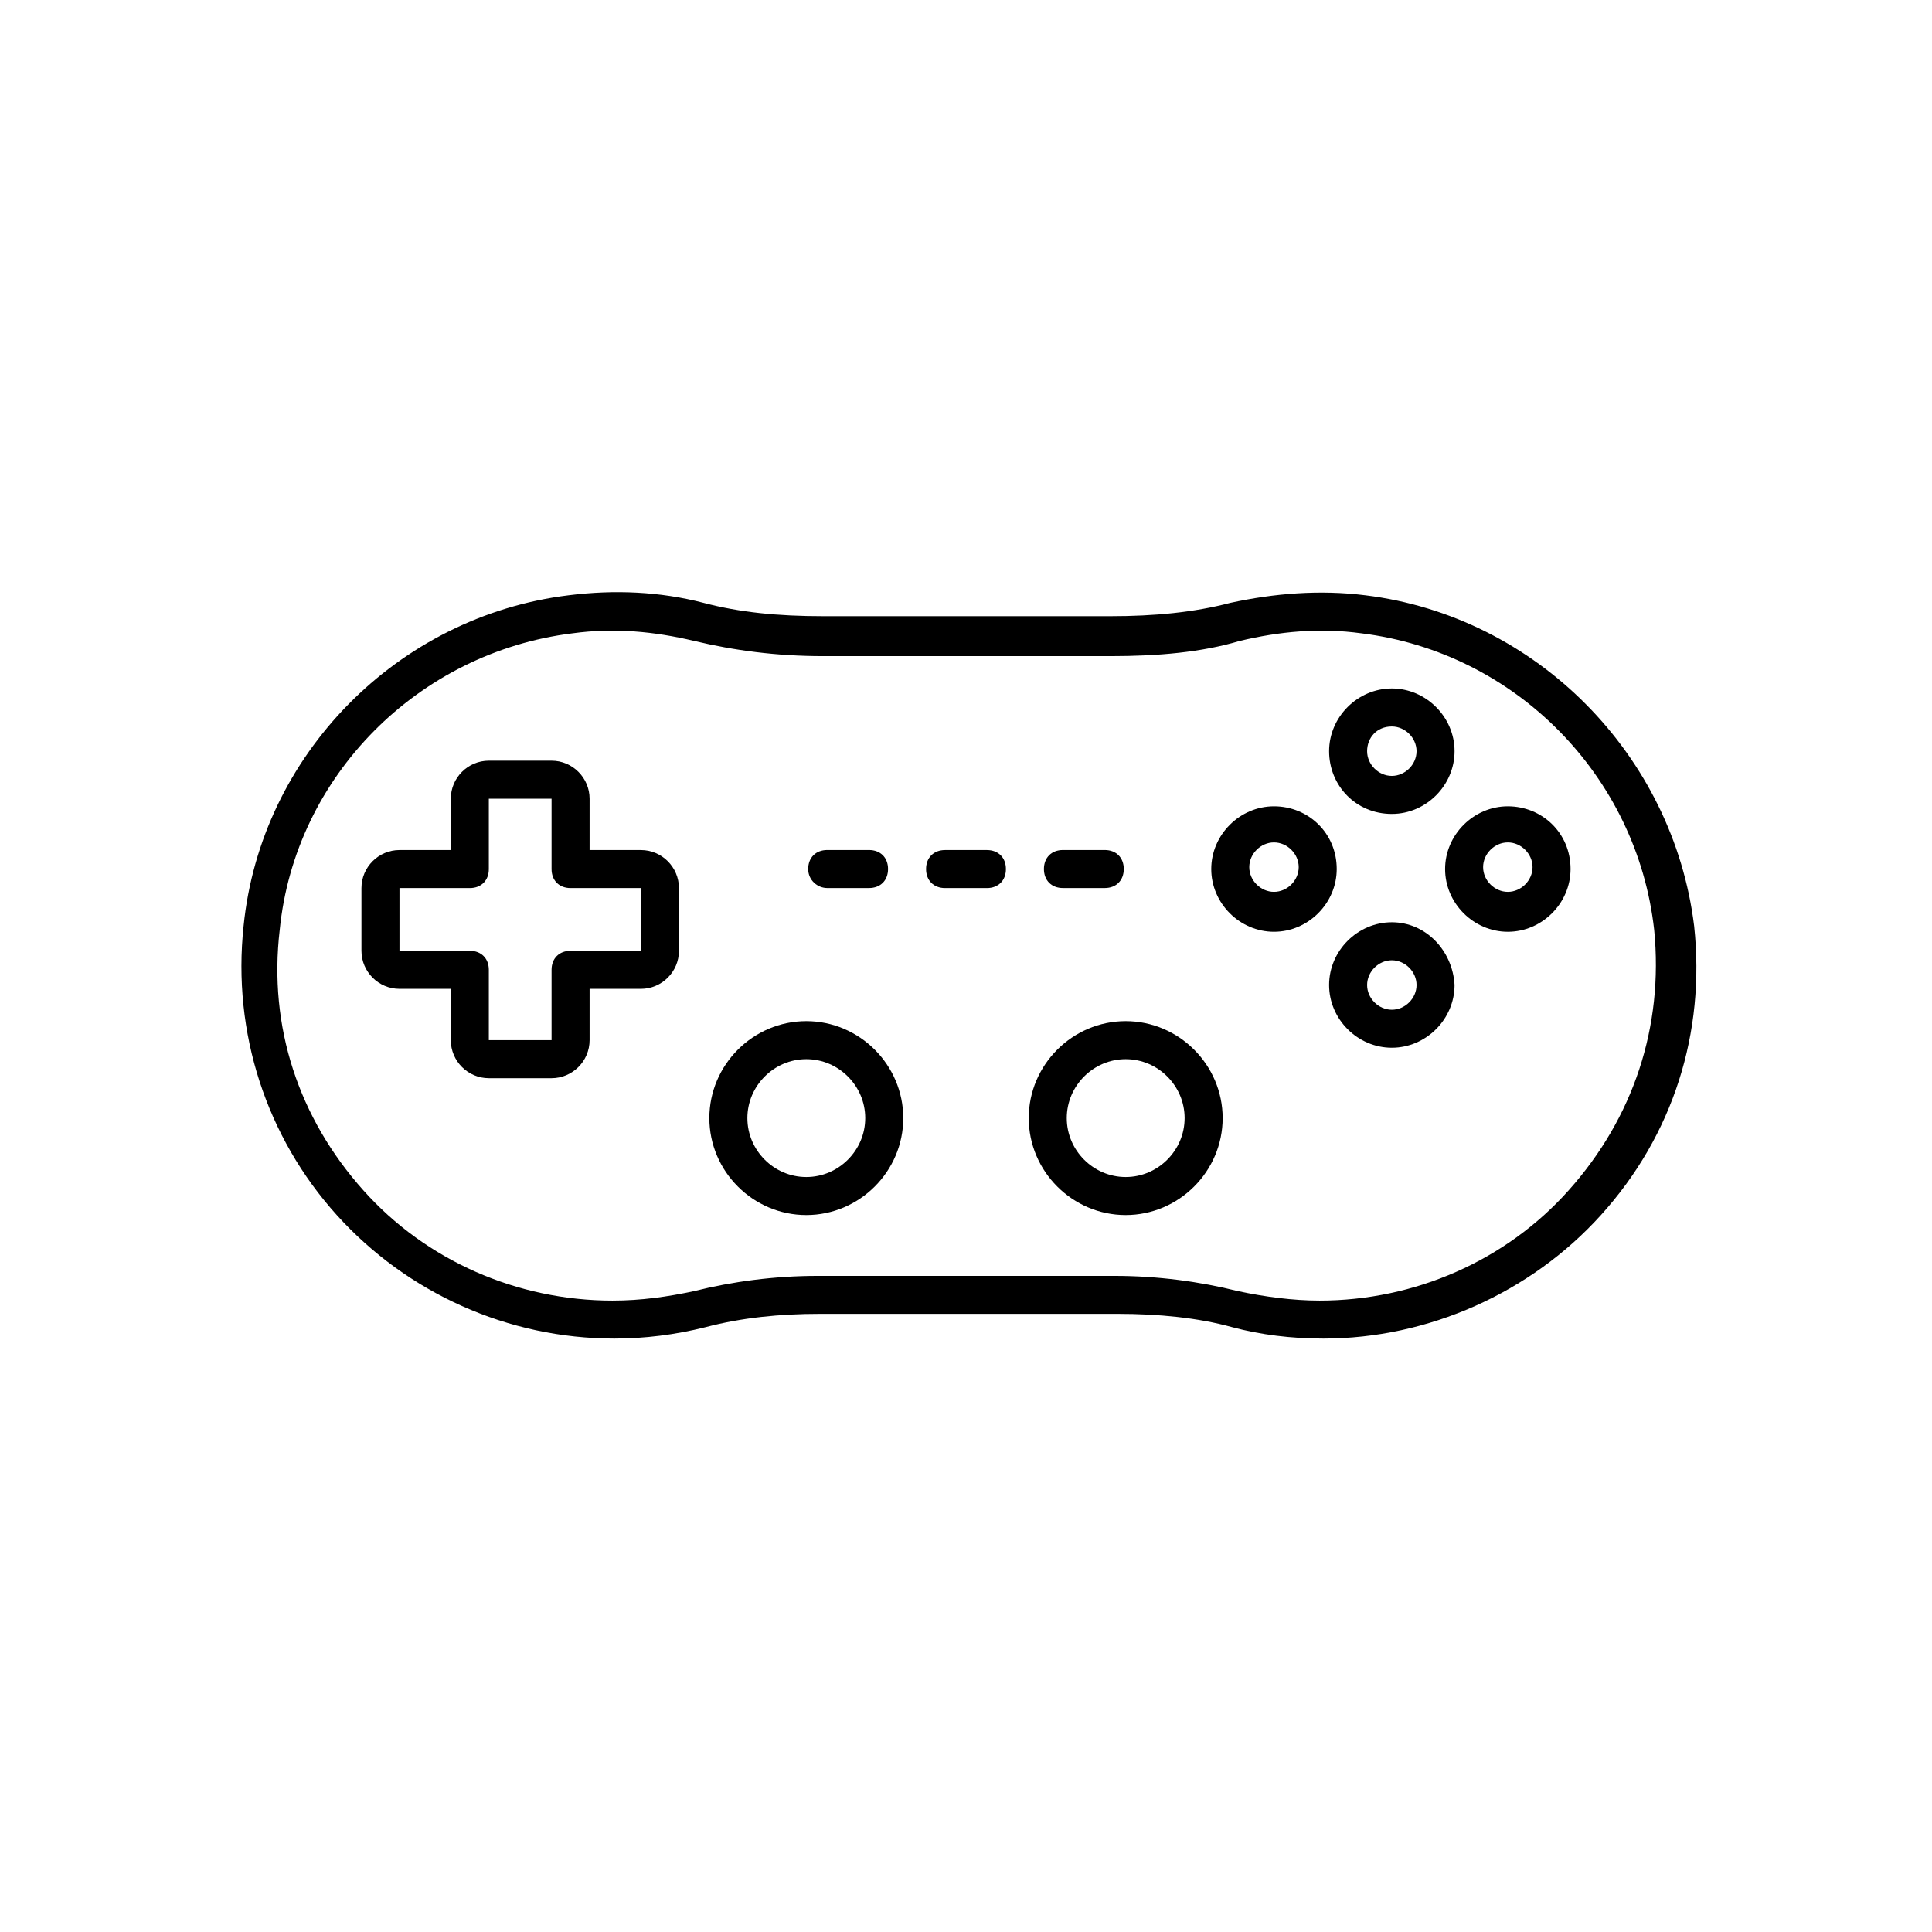 <?xml version="1.0" encoding="UTF-8"?>
<!-- Uploaded to: SVG Repo, www.svgrepo.com, Generator: SVG Repo Mixer Tools -->
<svg fill="#000000" width="800px" height="800px" version="1.1" viewBox="144 144 512 512" xmlns="http://www.w3.org/2000/svg">
 <g>
  <path d="m505.8 301.75c-12.09-1.512-24.184-0.504-35.77 2.016-9.574 2.519-20.152 3.527-31.738 3.527h-76.078c-12.09 0-22.168-1.008-31.738-3.527-11.586-3.023-23.68-3.527-35.77-2.016-45.344 5.543-81.617 42.32-86.152 87.664-3.023 28.215 6.047 55.922 24.688 76.578s45.344 32.746 73.555 32.746c8.062 0 16.121-1.008 24.184-3.023 9.574-2.519 19.648-3.527 30.23-3.527h79.098c10.578 0 21.16 1.008 30.23 3.527 7.559 2.016 15.617 3.023 24.184 3.023 27.711 0 54.914-12.09 73.555-32.746 19.145-21.16 27.711-48.367 24.688-76.578-5.547-45.344-41.82-82.121-87.164-87.664zm53.91 157.7c-16.625 18.641-40.809 29.223-66 29.223-7.055 0-14.609-1.008-21.664-2.519-10.078-2.519-21.16-4.031-32.746-4.031h-78.594c-11.586 0-22.672 1.512-32.746 4.031-7.055 1.512-14.105 2.519-21.664 2.519-25.191 0-49.375-10.578-66-29.223-17.129-19.145-25.191-43.328-22.168-69.023 4.031-40.809 36.777-73.555 77.586-78.594 11.082-1.512 21.664-0.504 32.242 2.016 10.578 2.519 21.664 4.031 34.258 4.031h76.074c12.594 0 24.184-1.008 34.258-4.031 10.578-2.519 21.16-3.527 32.242-2.016 40.809 5.039 73.051 37.785 77.586 78.594 2.527 25.695-5.535 49.879-22.664 69.023z"/>
  <path d="m313.85 369.27h-13.602v-13.602c0-5.543-4.535-10.078-10.078-10.078h-16.625c-5.543 0-10.078 4.535-10.078 10.078v13.602h-13.602c-5.543 0-10.078 4.535-10.078 10.078v16.625c0 5.543 4.535 10.078 10.078 10.078h13.602v13.602c0 5.543 4.535 10.078 10.078 10.078h16.625c5.543 0 10.078-4.535 10.078-10.078v-13.602h13.602c5.543 0 10.078-4.535 10.078-10.078v-16.625c-0.004-5.543-4.535-10.078-10.078-10.078zm0 26.703h-18.641c-3.023 0-5.039 2.016-5.039 5.039v18.641h-16.625v-18.641c0-3.023-2.016-5.039-5.039-5.039h-18.641v-16.625h18.641c3.023 0 5.039-2.016 5.039-5.039v-18.641h16.625v18.641c0 3.023 2.016 5.039 5.039 5.039h18.641z"/>
  <path d="m512.85 359.7c9.07 0 16.625-7.559 16.625-16.625 0-9.07-7.559-16.625-16.625-16.625-9.07 0-16.625 7.559-16.625 16.625 0 9.066 7.055 16.625 16.625 16.625zm0-23.176c3.527 0 6.551 3.023 6.551 6.551 0 3.523-3.023 6.547-6.551 6.547-3.527 0-6.551-3.023-6.551-6.551 0-3.523 2.519-6.547 6.551-6.547z"/>
  <path d="m512.85 388.41c-9.07 0-16.625 7.559-16.625 16.625 0 9.07 7.559 16.625 16.625 16.625 9.07 0 16.625-7.559 16.625-16.625-0.504-9.066-7.555-16.625-16.625-16.625zm0 23.176c-3.527 0-6.551-3.023-6.551-6.551s3.023-6.551 6.551-6.551c3.527 0 6.551 3.023 6.551 6.551s-3.023 6.551-6.551 6.551z"/>
  <path d="m543.59 357.68c-9.07 0-16.625 7.559-16.625 16.625 0 9.07 7.559 16.625 16.625 16.625 9.07 0 16.625-7.559 16.625-16.625 0-9.574-7.559-16.625-16.625-16.625zm0 22.672c-3.527 0-6.551-3.023-6.551-6.551 0-3.527 3.023-6.551 6.551-6.551 3.527 0 6.551 3.023 6.551 6.551-0.004 3.527-3.027 6.551-6.551 6.551z"/>
  <path d="m481.62 357.68c-9.07 0-16.625 7.559-16.625 16.625 0 9.07 7.559 16.625 16.625 16.625 9.07 0 16.625-7.559 16.625-16.625 0-9.574-7.559-16.625-16.625-16.625zm0 22.672c-3.527 0-6.551-3.023-6.551-6.551 0-3.527 3.023-6.551 6.551-6.551 3.527 0 6.551 3.023 6.551 6.551-0.004 3.527-3.027 6.551-6.551 6.551z"/>
  <path d="m357.68 414.61c-14.105 0-25.695 11.586-25.695 25.695 0 14.105 11.586 25.695 25.695 25.695 14.105 0 25.695-11.586 25.695-25.695-0.004-14.109-11.59-25.695-25.695-25.695zm0 41.312c-8.566 0-15.617-7.055-15.617-15.617 0-8.566 7.055-15.617 15.617-15.617 8.566 0 15.617 7.055 15.617 15.617s-7.055 15.617-15.617 15.617z"/>
  <path d="m442.32 414.61c-14.105 0-25.695 11.586-25.695 25.695 0 14.105 11.586 25.695 25.695 25.695 14.105 0 25.695-11.586 25.695-25.695-0.004-14.109-11.59-25.695-25.695-25.695zm0 41.312c-8.566 0-15.617-7.055-15.617-15.617 0-8.566 7.055-15.617 15.617-15.617 8.566 0 15.617 7.055 15.617 15.617s-7.055 15.617-15.617 15.617z"/>
  <path d="m363.22 379.34h11.082c3.023 0 5.039-2.016 5.039-5.039 0-3.023-2.016-5.039-5.039-5.039h-11.082c-3.023 0-5.039 2.016-5.039 5.039 0.004 3.023 2.523 5.039 5.039 5.039z"/>
  <path d="m405.54 369.27h-11.082c-3.023 0-5.039 2.016-5.039 5.039 0 3.023 2.016 5.039 5.039 5.039h11.082c3.023 0 5.039-2.016 5.039-5.039 0-3.023-2.016-5.039-5.039-5.039z"/>
  <path d="m425.69 379.34h11.082c3.023 0 5.039-2.016 5.039-5.039 0-3.023-2.016-5.039-5.039-5.039h-11.082c-3.023 0-5.039 2.016-5.039 5.039 0.004 3.023 2.019 5.039 5.039 5.039z"/>
 </g>
</svg>